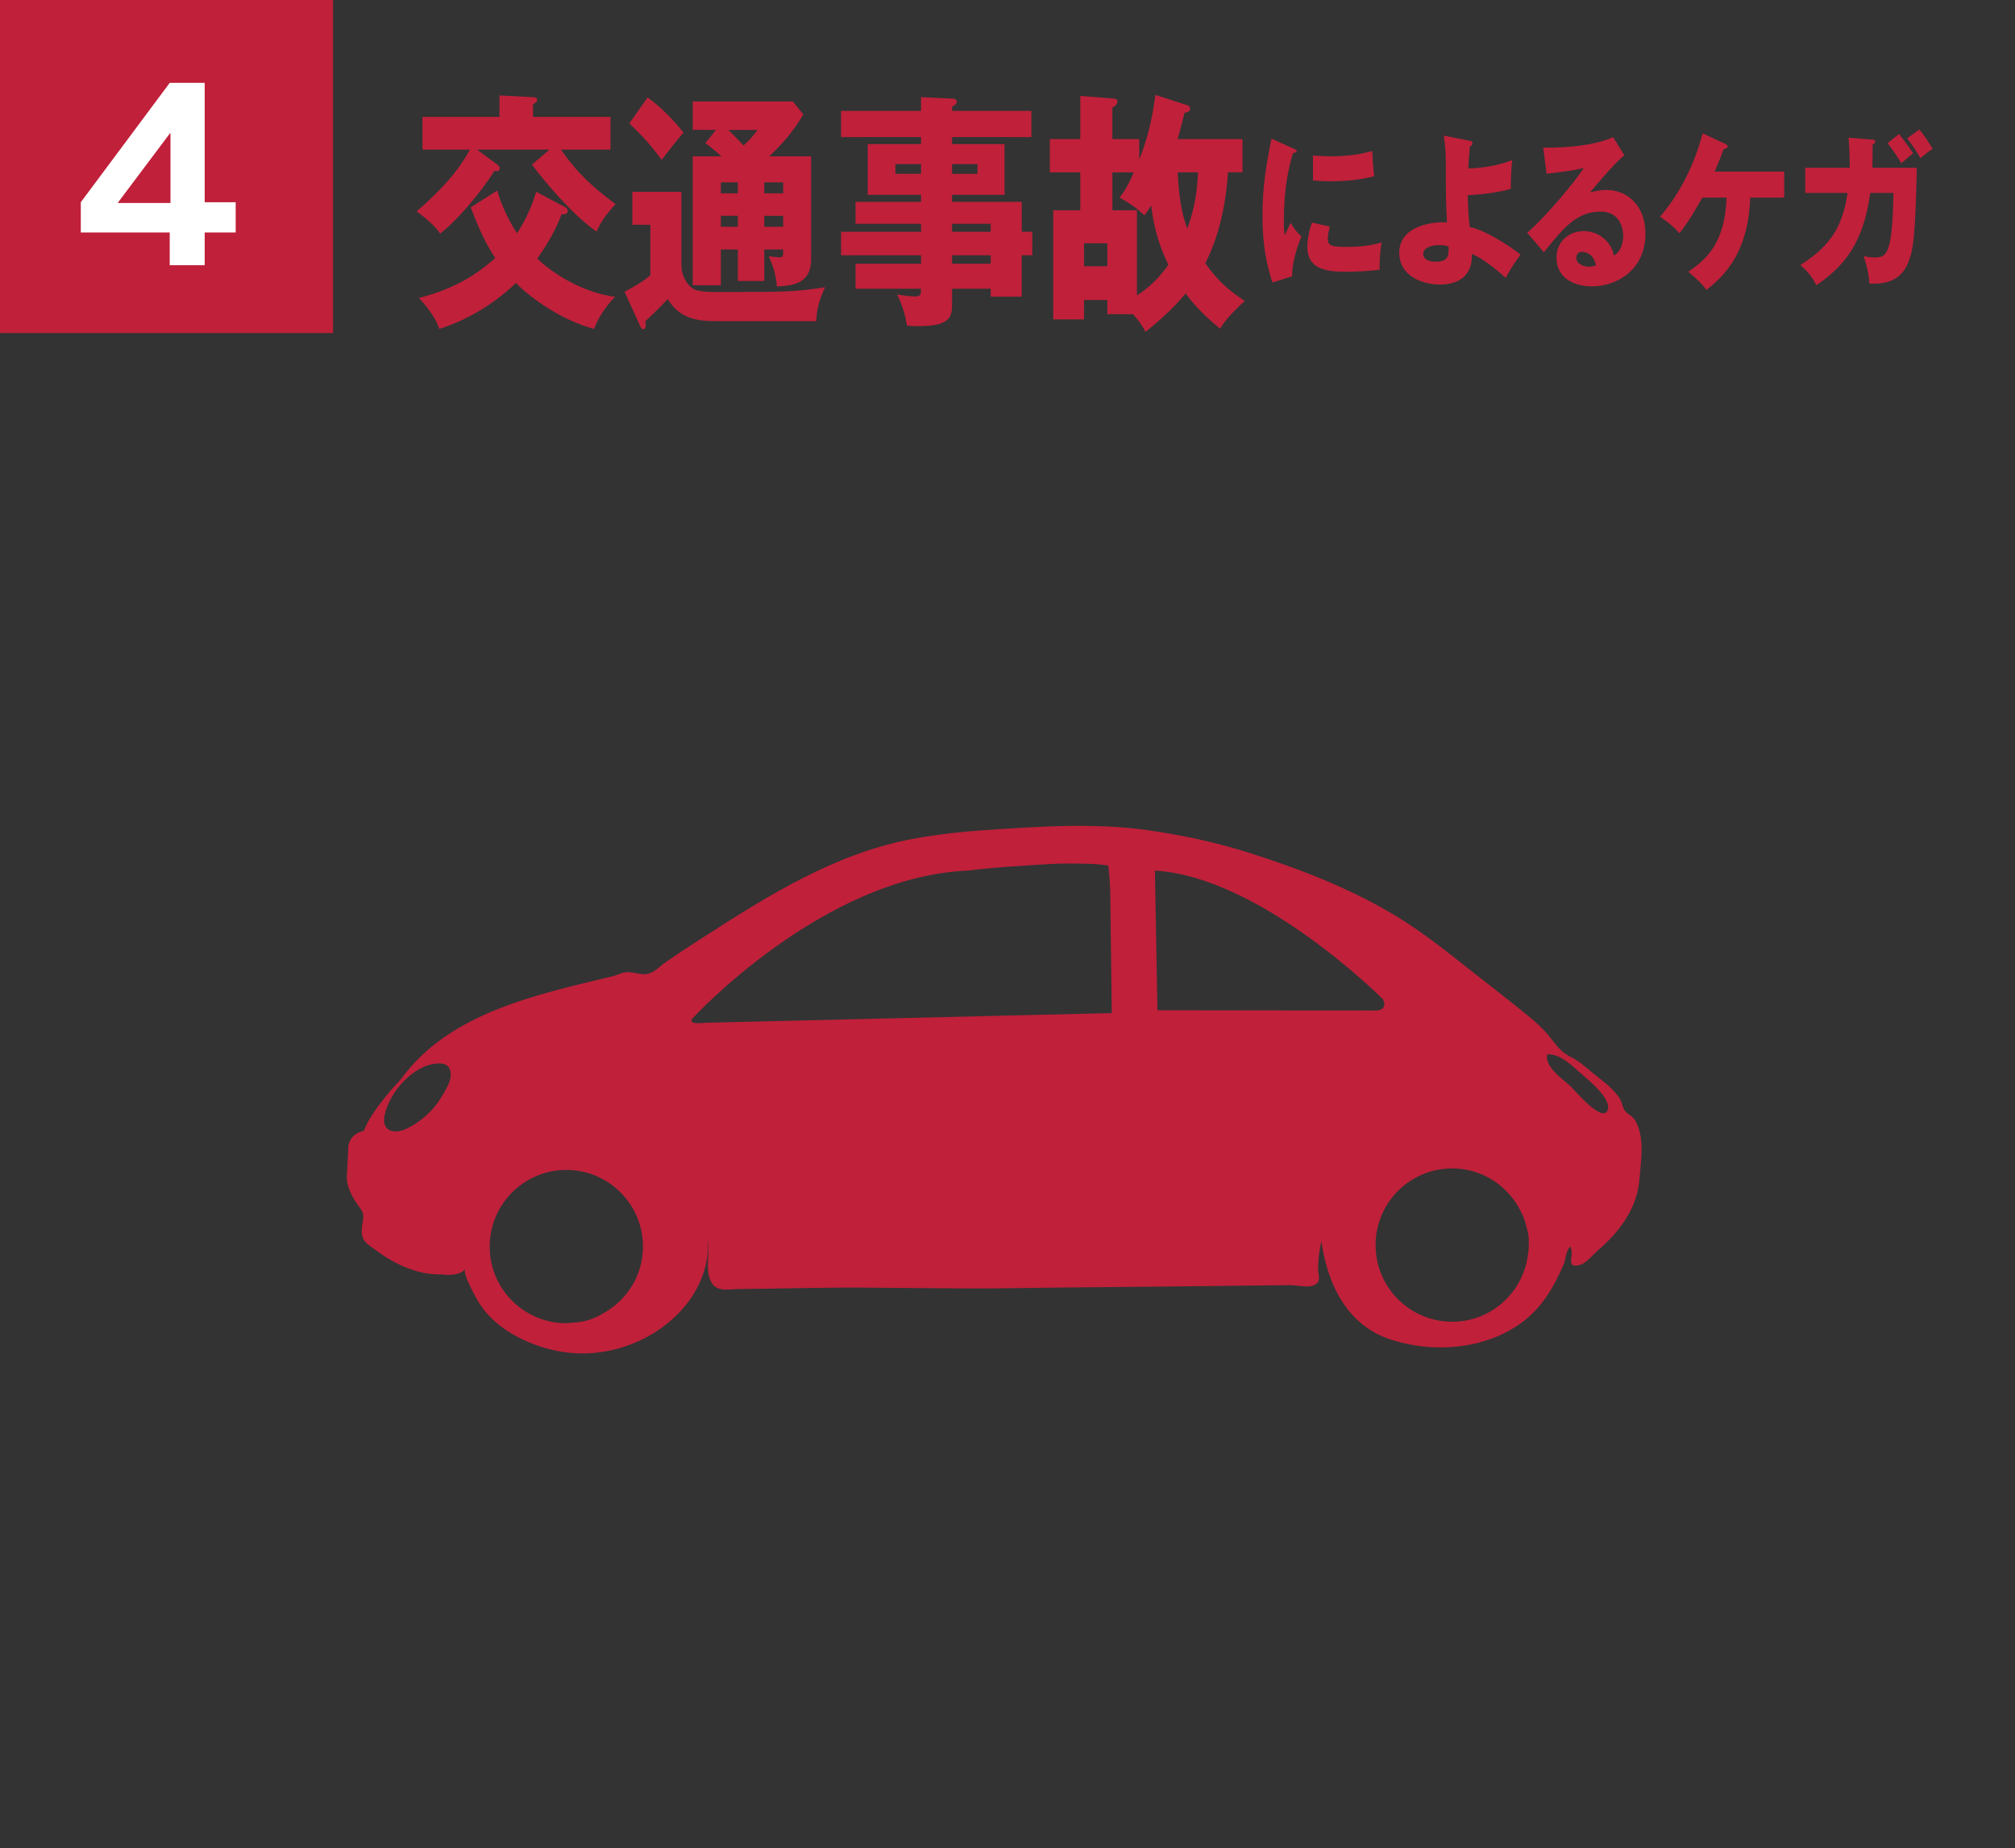 <?xml version="1.0" encoding="UTF-8"?>
<svg id="b" xmlns="http://www.w3.org/2000/svg" version="1.1" viewBox="0 0 268 245.85">
  <rect x="0" y="0" width="268" height="245.85" fill="#333333" stroke="none"/>
  <defs>
    <style>
      .cls-1 {
        fill: #c0203a;
      }

      .cls-1, .cls-2 {
        stroke-width: 0px;
      }

      .cls-3 {
        isolation: isolate;
      }

      .cls-2 {
        fill: #fff;
      }
    </style>
  </defs>
  <g id="c">
    <g>
      <rect class="cls-1" width="44.298" height="44.298"/>
      <g class="cls-3">
        <g class="cls-3">
          <path class="cls-2" d="M22.574,35.275v-4.353h-11.828v-4.02l11.828-15.881h4.651v15.881h4.12v4.02h-4.12v4.353h-4.651ZM15.696,27.002h6.977v-9.27h-.066l-6.911,9.203v.066h0Z"/>
        </g>
      </g>
      <g class="cls-3">
        <g class="cls-3">
          <path class="cls-1" d="M81.196,15.55v4.352h-6.586c2.456,3.488,4.465,5.149,7.256,7.242-1.34,1.495-1.87,2.226-2.512,3.654-2.958-1.96-6.977-6.677-8.596-8.903l2.316-1.993h-9.628l2.567,1.894c.307.232.447.332.447.598,0,.432-.475.398-.698.332-1.898,3.023-5.163,6.81-7.229,8.338-.418-.598-1.061-1.429-3.125-2.957,4.8-4.086,6.419-6.976,7.088-8.205h-6.307v-4.352h10.242v-2.857l4.465.233c.335.033.53.033.53.332s-.195.432-.53.598v1.694h10.3ZM66.126,25.349c.335,1.096.977,3.056,2.623,5.681.67-.997,1.703-2.691,2.568-5.514l3.768,1.993c.14.066.418.233.418.598,0,.432-.586.398-.809.398-.335.864-1.172,3.023-3.237,5.88,1.786,1.794,6,4.584,10.354,5.083-1.312,1.329-2.4,3.089-2.791,4.285-4.158-1.096-8.233-3.92-10.41-6.112-1.368,1.362-5.023,4.484-10.187,6.112-.614-1.993-2.596-3.986-2.708-4.119,5.47-1.395,8.345-3.721,10.159-5.315-1.646-2.425-2.763-5.415-3.265-6.744,0,0,3.517-2.226,3.517-2.226Z"/>
          <path class="cls-1" d="M90.628,25.516v9.567c0,.797.139,1.694.781,2.591.865,1.163,1.898,1.163,4.661,1.163,8.177,0,9.573,0,13.675-.631-.726,1.462-1.172,3.156-1.172,4.518h-13.312c-2.931,0-4.996-.532-6.447-2.957-.782.831-1.982,2.06-2.986,2.957.028.133.056.299.056.498,0,.232-.028.565-.335.565-.195,0-.307-.199-.446-.499l-2.038-4.484c1.256-.665,2.4-1.295,3.433-2.192v-6.71h-2.4v-4.385h6.531-.001ZM86.135,12.959c1.786,1.295,3.488,3.023,4.772,4.684-.502.598-.893.997-2.902,3.621-1.73-2.292-2.316-2.923-4.298-4.85,0,0,2.428-3.455,2.428-3.455ZM98.136,33.189h-2.261v4.75h-3.74v-17.141h3.824c-1.117-.997-1.647-1.395-2.149-1.761l1.423-1.76h-3.098v-3.787h13.312l1.395,1.728c-.53.897-1.758,2.99-4.521,5.581h5.554v13.786c0,3.189-2.567,3.421-4.549,3.521-.084-1.395-.502-2.79-1.088-4.019.726.1,1.284.133,1.395.133.502,0,.53-.066.53-1.03h-2.512v4.186h-3.516v-4.186h.001ZM98.136,24.253h-2.261v1.462h2.261v-1.462ZM98.136,28.704h-2.261v1.461h2.261v-1.461ZM96.88,17.277c1.228,1.229,1.367,1.395,2.009,2.06.837-.731,1.339-1.329,1.87-2.06h-3.879ZM101.652,25.715h2.512v-1.462h-2.512v1.462ZM101.652,30.166h2.512v-1.461h-2.512v1.461Z"/>
          <path class="cls-1" d="M137.29,30.83v3.122h-1.396v5.515h-4.13v-1.063h-5.135v2.126c0,1.694-.363,2.856-4.521,2.856-.558,0-1.117-.033-1.479-.066-.223-1.495-.698-2.923-1.312-4.152.781.133,1.87.266,2.372.266.81,0,.81-.333.81-1.03h-8.708v-3.322h8.708v-1.13h-10.633v-3.122h10.633v-1.063h-8.708v-2.923h8.708v-.93h-7.089v-6.743h7.089v-.93h-10.633v-3.488h10.633v-1.827l4.326.199c.195,0,.418.133.418.432s-.167.366-.614.631v.564h10.549v3.488h-10.549v.93h6.977v6.743h-6.977v.93h9.266v3.986h1.396-.001ZM122.499,23.123v-1.295h-3.405v1.295h3.405ZM126.629,21.828v1.295h3.377v-1.295h-3.377ZM131.765,30.83v-1.063h-5.135v1.063h5.135ZM131.765,35.082v-1.13h-5.135v1.13h5.135Z"/>
          <path class="cls-1" d="M147.28,41.792v-1.894h-3.098v2.591h-4.102v-14.517h3.6v-5.049h-4.047v-4.418h4.047v-5.747l4.577.365c.224.033.362.133.362.365,0,.399-.362.698-.67.831v4.186h3.572v2.724c1.312-3.289,1.787-5.946,2.149-8.604l4.325,1.396c.168.066.279.133.279.398,0,.465-.362.532-.725.565-.419,1.76-.615,2.491-.922,3.521h8.624v4.418h-1.926c-.167,2.658-.726,7.607-3.015,12.092,1.592,2.259,2.986,3.521,5.248,5.016-2.094,1.894-2.848,2.99-3.294,3.688-.753-.631-2.818-2.292-4.577-4.684-1.785,2.192-3.935,3.986-5.33,5.116-.391-.731-.781-1.395-1.675-2.358h-3.405.003ZM144.182,32.358v3.056h3.098v-3.056h-3.098ZM147.95,22.924v5.049h3.266v11.328c1.758-1.163,2.986-2.392,4.187-4.086-1.702-3.488-2.065-6.079-2.288-7.873-.336.532-.531.797-.894,1.296-1.2-1.063-1.897-1.562-3.321-2.359.726-.897,1.34-2.026,1.898-3.355,0,0-2.848,0-2.848,0ZM156.629,22.924c.224,4.484.865,6.345,1.284,7.474.67-1.827,1.312-4.186,1.423-7.474,0,0-2.707,0-2.707,0Z"/>
        </g>
      </g>
      <g class="cls-3">
        <g class="cls-3">
          <path class="cls-1" d="M171.965,19.726c.354.155.502.222.502.377,0,.199-.371.244-.502.266-.559,1.972-1.209,4.498-1.209,9.15,0,.909.037,1.152.131,1.772.111-.244.558-1.218.781-1.662.539.997,1.134,1.573,1.432,1.817-.465,1.041-1.32,3.611-1.228,5.295l-2.642.842c-.633-2.083-1.32-4.542-1.32-8.862,0-4.01.521-6.758,1.19-10.28l2.864,1.285h0ZM176.875,30.14c-.111.376-.278,1.13-.278,1.573,0,.975.446,1.13,2.585,1.13,1.246,0,2.883-.088,4.595-.598-.335,1.64-.279,3.301-.279,3.612-1.283.221-3.386.288-4.706.288-2.771,0-4.91-.576-4.91-3.279,0-.288,0-1.551.613-3.257l2.381.532h-.001ZM174.625,20.679c.558.044,1.302.11,2.418.11,3.068,0,4.762-.509,5.469-.709.018.354.093,2.305.26,3.368-.762.177-2.715.665-5.729.665-1.098,0-1.822-.066-2.418-.111v-3.323h0Z"/>
          <path class="cls-1" d="M195.518,18.729c.168.022.316.066.316.31,0,.31-.187.376-.335.421-.149,1.617-.187,2.437-.204,2.947,1.971-.044,3.943-.399,5.84-1.108-.131.864-.223,2.947-.186,3.811-1.768.554-4.576.82-5.729.842.019.864.075,3.257.279,4.254,1.804.288,5.505,2.614,6.733,3.678-.447.576-1.229,1.662-1.972,3.08-.428-.398-2.771-2.503-4.501-3.19.018.621.018,1.729-.744,2.703-1.005,1.307-2.902,1.374-3.479,1.374-2.344,0-5.432-1.13-5.432-4.231,0-3.279,3.721-4.055,5.841-4.055.241,0,.354.022.502.044-.148-3.213-.148-3.412-.148-7.999,0-1.13-.093-2.481-.279-3.567l3.497.687h.001ZM191.37,32.599c-.985,0-2.083.354-2.083,1.174,0,1.02,1.47,1.042,1.618,1.042,1.768,0,1.768-.82,1.768-2.016-.187-.066-.521-.2-1.303-.2h0Z"/>
          <path class="cls-1" d="M216.039,20.657c-1.265.997-4.147,4.431-4.558,4.941.316-.089,1.229-.333,2.232-.333,2.529,0,5.134,1.905,5.134,5.827,0,4.874-3.888,7.001-7.105,7.001-2.399,0-4.725-1.13-4.725-3.811,0-2.193,1.712-3.545,3.646-3.545,1.748,0,3.572,1.174,4,3.257,1.227-.731,1.227-2.437,1.227-2.614,0-.532-.148-3.235-3.031-3.235-3.144,0-4.93,2.193-7.515,5.406l-2.231-2.592c2.139-1.772,6.286-6.647,7.532-8.619-.595.155-1.228.332-4.947.775l-.446-3.479c.725.022,6.101.088,9.3-1.396l1.488,2.415v.002ZM210.44,33.507c-.633,0-.781.421-.781.797,0,.842,1.041,1.174,1.674,1.174.428,0,.744-.111.93-.177-.297-1.506-1.302-1.794-1.822-1.794h0Z"/>
          <path class="cls-1" d="M226.422,26.285c-.559.975-1.786,3.19-3.051,4.741-1.005-1.174-2.232-1.95-2.586-2.193,1.042-1.241,3.98-4.742,5.674-11.1l3.031,1.418c.131.066.298.155.298.332,0,.222-.354.311-.54.354-.408,1.108-.482,1.307-1.189,2.991h9.244v3.457h-4.52c-.224,6.735-2.939,10.081-5.822,12.274-.838-1.152-2.139-2.171-2.418-2.415,2.25-1.529,4.892-3.678,5.096-9.859h-3.217Z"/>
          <path class="cls-1" d="M249.063,18.574c.26.022.354.044.354.244,0,.133-.094.31-.354.399,0,.687,0,1.595-.037,3.102h5.915c-.187,9.417-.54,10.945-.985,12.186-.484,1.352-1.471,3.456-5.32,3.212-.074-1.085-.205-1.883-.763-3.678.372.111.707.199,1.339.199,1.619,0,2.475,0,2.623-8.574h-3.088c-.893,6.58-3.385,9.704-7.161,12.274-.465-.886-1.042-1.75-2.139-2.681,4.278-2.703,5.636-5.384,6.286-9.593h-5.635v-3.346h5.914c.02-2.038-.093-3.279-.148-4.01l3.199.266h0ZM252.579,17.821c.242.311.613.731,1.879,2.57-.502.398-.614.487-1.582,1.329-.688-1.174-1.283-1.972-1.822-2.681l1.525-1.219h0ZM255.276,17.223c.595.709,1.283,1.728,1.767,2.592-.558.333-.688.465-1.618,1.219-.354-.621-.986-1.64-1.768-2.637l1.619-1.174h0Z"/>
        </g>
      </g>
    </g>
    <path class="cls-1" d="M217.458,148.999c-.345-.58-.988-.772-1.356-1.283-.317-.439-.367-1.13-.695-1.639-.763-1.175-2.089-2.205-3.182-3.052-1.045-.813-2.036-1.792-3.233-2.391-1.4-.705-1.891-1.489-2.902-2.746-.838-1.044-1.777-1.905-2.827-2.755-2.708-2.2-5.495-4.34-8.226-6.502-2.882-2.28-5.74-4.533-8.87-6.481-6.23-3.876-13.467-6.663-20.447-8.845-4.19-1.303-8.498-2.216-12.836-2.846-7.248-1.05-14.644-.525-21.876-.044-3.047.202-6.088.547-9.095,1.074-10.581,1.844-19.667,7.571-28.518,13.275-1.73,1.113-3.469,2.225-5.145,3.427-.442.319-.878.767-1.345,1.039-1.133.655-1.927.231-2.95.111-.225-.025-.461-.038-.714-.019-.513.038-1.085.364-1.594.488-10.048,2.452-21.862,4.798-28.344,13.768,0,0-3.913,4.033-4.896,6.834,0,0-2.194.314-2.096,2.63,0,0-.181,3.424-.184,3.43-.066,1.236.702,2.735,1.385,3.693.781,1.096.942,1.158.708,2.482-.458,2.602.553,2.697,2.438,4.119,0,0,3.879,2.924,8.065,2.744,0,0,2.169.405,3.171-.686-.463.505,1.471,3.888,1.722,4.31,2.1,3.549,6.462,5.74,10.436,6.549,4.122.838,8.39.105,12.049-1.877,4.757-2.571,8.326-7.304,8.086-12.91.286,1.781-.539,4.221.528,5.824.759,1.149,2.261.749,3.483.739,5.466-.044,10.905-.217,16.383-.189,6.432.028,12.866.158,19.293.086,6.876-.108,13.752-.15,20.625-.225,4.135-.045,8.27-.092,12.405-.136,1.564-.019,3.133-.034,4.697-.052.927-.009,2.416.422,3.263-.048.916-.506.449-1.216.445-2.158,0-1.213.173-2.452.433-3.654.611,4.388,2.644,10.986,9.323,13.131,5.585,1.794,12.314,1.291,17.173-2.18,2.785-1.989,4.368-4.737,5.693-7.745.247-.548.262-1.114.45-1.677.116-.335.284-.6.477-.841.087.262.18.534.183.838.006.983-.509,1.963.924,1.686.983-.191,1.947-1.456,2.675-2.081,2.763-2.367,5.118-5.549,5.402-9.293.189-2.482.785-5.624-.581-7.923M59.107,145.266c-.286.497-.595.961-.827,1.314-.969,1.46-2.711,2.871-4.296,3.591-1.638.741-3.263.253-2.832-1.833.634-3.035,3.73-6.623,6.957-6.879,1.23-.1,1.897.386,1.83,1.678-.031.605-.413,1.399-.833,2.128M80.032,174.803c-.194.113-.389.23-.592.325-.142.062-.284.113-.427.167-.253.102-.502.22-.77.298-.262.078-.531.133-.797.186-.037.009-.07.019-.105.025-.469.087-.942.13-1.416.142-.2.012-.395.062-.602.062-5.63,0-10.195-4.565-10.195-10.195s4.565-10.195,10.195-10.195,10.195,4.565,10.195,10.195c0,3.921-2.238,7.284-5.487,8.989M93.777,136.044s-2.511.335-1.636-.62c0,0,17.243-18.79,36.521-19.618,2.277-.284,4.574-.475,6.863-.616,2.216-.131,4.435-.339,6.659-.327,1.807.009,3.48-.006,5.23.269.111,1.191.234,2.352.25,3.55.019,1.425.034,2.85.052,4.271.041,3.019.078,6.037.119,9.053,0,.147.036,2.749.033,2.749-.009,0-54.09,1.289-54.09,1.289M182.569,134.413l-28.626-.038-.336-18.573c14.091.814,30.334,17.115,30.334,17.115.825,1.746-1.372,1.495-1.372,1.495M203.345,165.614c0,.042-.012.081-.012.127-.016.389-.052.775-.117,1.158-.636,5.016-4.874,8.909-10.065,8.909-5.63,0-10.195-4.565-10.195-10.194s4.565-10.197,10.195-10.197c3.671,0,6.86,1.956,8.653,4.865.155.241.275.499.409.749.134.275.283.538.394.824.195.467.331.944.445,1.431.031.127.075.25.1.378.03.153.092.302.111.458.067.47.086.944.074,1.414,0,.027.009.048.009.078M213.837,147.615c-.661,1.91-4.447-2.657-4.883-3.063-1.05-.986-3.497-2.564-3.18-4.299,1.747-.142,3.415,1.6,4.615,2.635.866.75,3.955,3.277,3.449,4.727"/>
    <path class="cls-1" d="M77.446,175.78c-.037.006-.07.019-.105.025.034-.006.067-.016.105-.025"/>
    <path class="cls-1" d="M79.439,175.128c-.139.064-.284.106-.427.166.142-.055.284-.105.427-.166"/>
    <path class="cls-1" d="M203.052,163.286c.031.127.073.25.098.377-.025-.127-.067-.25-.098-.377"/>
    <path class="cls-1" d="M203.345,165.613c0-.03-.009-.05-.009-.078,0,.069,0,.136-.003.205,0-.044.012-.084.012-.127"/>
    <path class="cls-1" d="M202.212,161.03c.142.272.281.544.395.824-.111-.286-.259-.548-.395-.824"/>
  </g>
</svg>